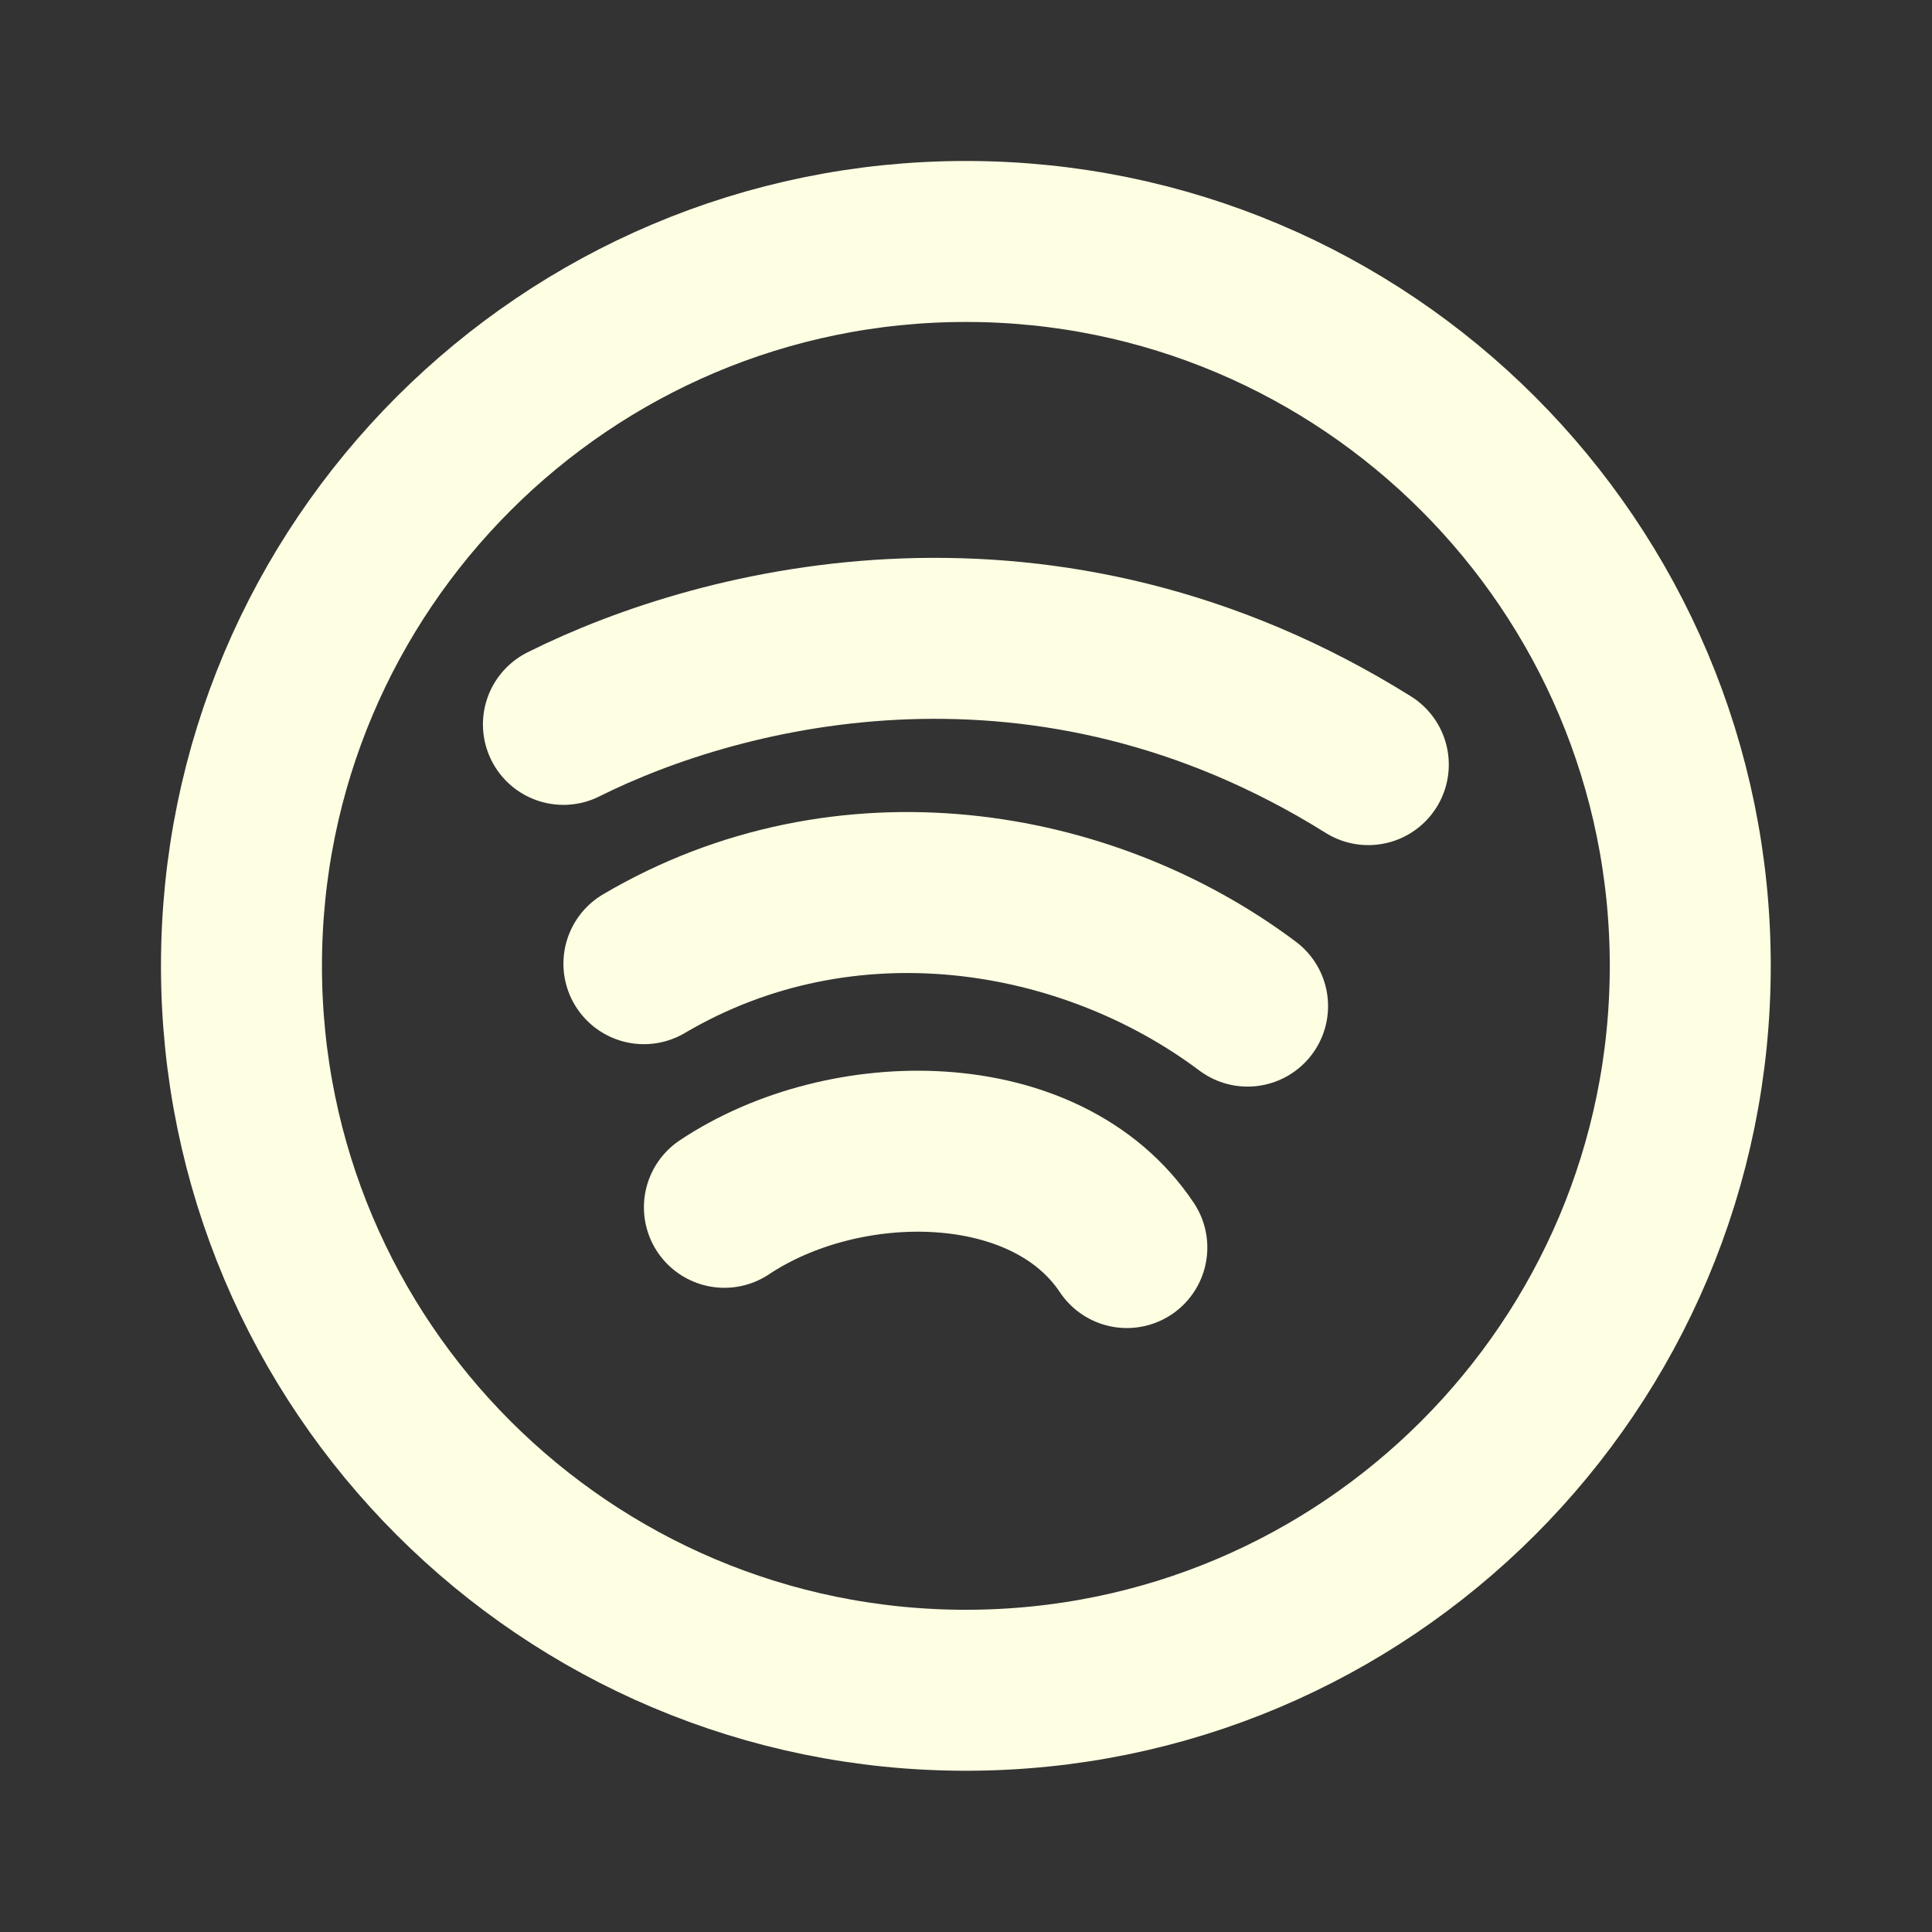 <svg width="679" height="679" viewBox="0 0 679 679" fill="none" xmlns="http://www.w3.org/2000/svg">
<rect x="0" y="0" width="679" height="679" fill="#333333" stroke="none"/>
<path d="M339.453 594.042C480.059 594.042 594.042 480.059 594.042 339.453C594.042 198.847 480.059 84.863 339.453 84.863C198.847 84.863 84.863 198.847 84.863 339.453C84.863 480.059 198.847 594.042 339.453 594.042Z" stroke="#FEFFE2" stroke-width="56.575" stroke-linecap="round" stroke-linejoin="round"/>
<path d="M226.301 338.686C297.02 297.018 381.883 311.162 438.459 353.594" stroke="#FEFFE2" stroke-width="56.575" stroke-linecap="round" stroke-linejoin="round"/>
<path d="M254.59 424.307C297.021 396.019 367.741 396.019 396.028 438.45" stroke="#FEFFE2" stroke-width="56.575" stroke-linecap="round" stroke-linejoin="round"/>
<path d="M198.014 254.582C254.589 226.294 367.74 198.006 480.891 268.726" stroke="#FEFFE2" stroke-width="56.575" stroke-linecap="round" stroke-linejoin="round"/>
</svg>
